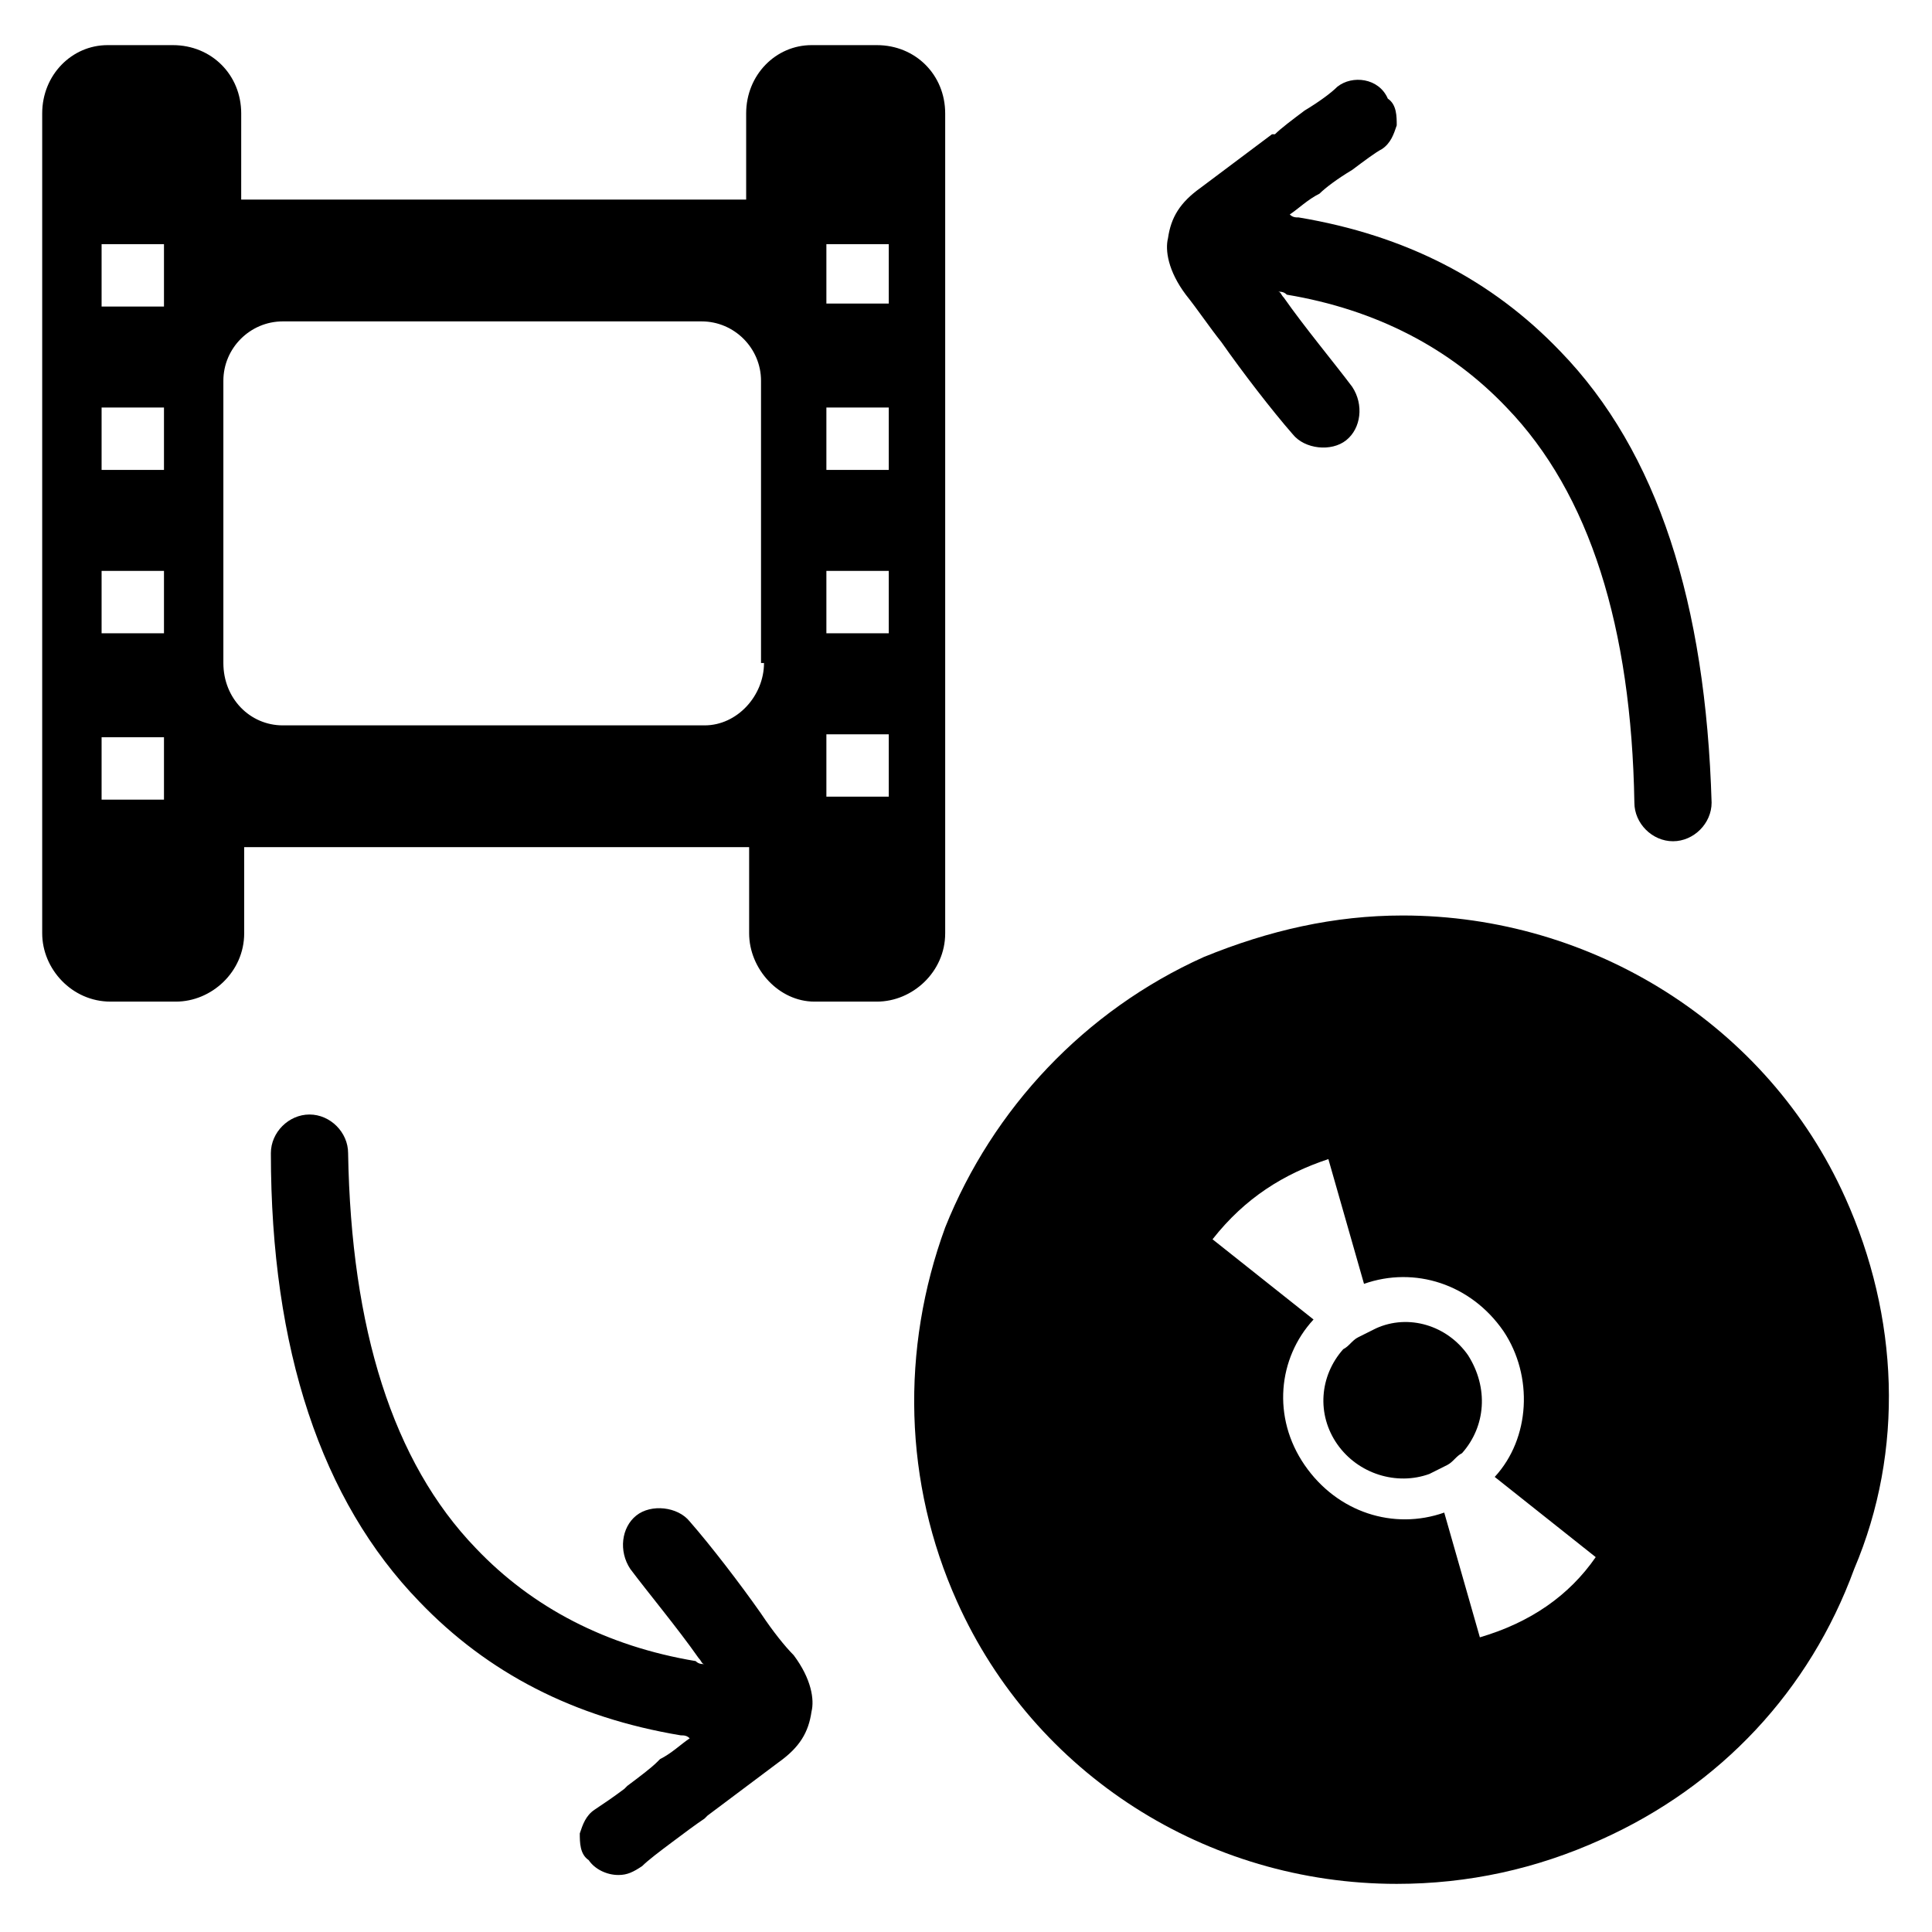 <?xml version="1.0" encoding="UTF-8"?>
<!-- Uploaded to: SVG Repo, www.svgrepo.com, Generator: SVG Repo Mixer Tools -->
<svg fill="#000000" width="800px" height="800px" version="1.1" viewBox="144 144 512 512" xmlns="http://www.w3.org/2000/svg">
 <g>
  <path d="m557.44 237.05c-18.105-18.895-40.934-30.699-69.273-35.426-0.789 0-1.574 0-2.363-0.789 2.363-1.574 4.723-3.938 7.871-5.512l0.004 0.004c1.574-1.574 4.723-3.938 8.66-6.297 3.148-2.363 6.297-4.723 7.871-5.512 2.363-1.574 3.148-3.938 3.938-6.297 0-2.363 0-5.512-2.363-7.086-2.363-5.508-9.445-6.297-13.383-3.144-1.574 1.574-4.723 3.938-8.66 6.297-3.148 2.363-6.297 4.723-7.871 6.297h-0.785c-6.297 4.723-12.594 9.445-18.895 14.168-5.512 3.938-7.871 7.871-8.66 13.383-0.789 3.148 0 8.66 4.723 14.957 3.148 3.938 6.297 8.66 9.445 12.594 5.512 7.871 13.383 18.105 18.895 24.402 3.148 3.938 10.234 4.723 14.168 1.574 3.938-3.148 4.723-9.445 1.574-14.168-4.723-6.297-12.594-15.742-18.105-23.617-0.789-0.789-0.789-1.574-1.574-1.574 0.789 0 1.574 0 2.363 0.789 23.617 3.938 43.297 14.168 58.254 29.914 22.043 22.828 33.062 58.254 33.852 104.7 0 5.512 4.723 10.234 10.234 10.234s10.234-4.723 10.234-10.234c-1.578-52.742-14.172-92.891-40.152-119.66z"/>
  <path d="m345.68 571.61c-5.512-7.871-13.383-18.105-18.895-24.402-3.148-3.938-10.234-4.723-14.168-1.574-3.938 3.148-4.723 9.445-1.574 14.168 4.723 6.297 12.594 15.742 18.105 23.617 0.789 0.789 0.789 1.574 1.574 1.574-0.789 0-1.574 0-2.363-0.789-23.617-3.938-43.297-14.168-58.254-29.914-22.043-22.828-33.062-58.254-33.852-104.7 0-5.512-4.723-10.234-10.234-10.234s-10.234 4.723-10.234 10.234c0 51.957 13.383 92.102 39.359 118.87 18.105 18.895 40.934 30.699 69.273 35.426 0.789 0 1.574 0 2.363 0.789-2.363 1.574-4.723 3.938-7.871 5.512l-0.789 0.789c-1.574 1.574-4.723 3.938-7.871 6.297l-0.789 0.789c-3.148 2.363-5.512 3.938-7.871 5.512-2.363 1.574-3.148 3.938-3.938 6.297 0 2.363 0 5.512 2.363 7.086 1.574 2.363 4.723 3.938 7.871 3.938 2.363 0 3.938-0.789 6.297-2.363 1.574-1.574 4.723-3.938 7.871-6.297 3.148-2.363 6.297-4.723 8.66-6.297l0.789-0.789c6.297-4.723 12.594-9.445 18.895-14.168 5.512-3.938 7.871-7.871 8.66-13.383 0.789-3.148 0-8.66-4.723-14.957-2.356-2.367-5.504-6.305-8.656-11.027z"/>
  <path d="m508.63 496.04c-1.574 0.789-3.148 1.574-4.723 2.363-1.574 0.789-2.363 2.363-3.938 3.148-6.297 7.086-7.086 17.32-1.574 25.191 5.512 7.871 15.742 11.02 24.402 7.871 1.574-0.789 3.148-1.574 4.723-2.363 1.574-0.789 2.363-2.363 3.938-3.148 6.297-7.086 7.086-17.32 1.574-25.977-5.512-7.875-15.742-11.023-24.402-7.086z"/>
  <path d="m633.01 461.4c-20.469-45.656-66.914-74.785-117.29-74.785-18.105 0-35.426 3.938-52.742 11.02-31.488 14.168-55.891 40.148-68.488 71.637-11.809 32.273-11.02 67.699 3.148 99.188 20.469 45.656 66.125 74.785 116.51 74.785 18.895 0 37-3.938 54.316-11.809 31.488-14.168 55.105-39.359 66.914-71.637 13.379-31.484 11.805-66.91-2.363-98.398zm-96.828 116.51-9.445-33.062c-13.383 4.723-28.34 0-37-12.594-8.66-12.594-7.086-28.34 2.363-38.574l-26.766-21.254c8.66-11.02 18.895-17.32 30.699-21.254l9.445 33.062c13.383-4.723 28.34 0 37 12.594 7.871 11.809 7.086 28.34-2.363 38.574l26.766 21.254c-7.082 10.234-17.316 17.316-30.699 21.254z"/>
  <path d="m376.38 155.96h-17.32c-9.445 0-17.32 7.871-17.32 18.105v22.828h-133.82l0.004-22.828c0-10.234-7.871-18.105-18.105-18.105h-17.32c-9.445 0-17.316 7.871-17.316 18.105v217.27c0 9.445 7.871 18.105 18.105 18.105h17.32c9.445 0 18.105-7.871 18.105-18.105l-0.004-22.828h133.82v22.828c0 9.445 7.871 18.105 17.32 18.105h16.531c9.445 0 18.105-7.871 18.105-18.105v-217.27c0-10.234-7.871-18.105-18.105-18.105zm-189.71 199.95h-15.746v-16.531h16.531v16.531zm0-44.082h-15.746v-16.531h16.531v16.531zm0-43.297h-15.746v-16.531h16.531v16.531zm0-43.297h-15.746v-16.531h16.531v16.531zm159.8 94.465c0 8.66-7.086 16.531-15.742 16.531h-111.79c-8.66 0-15.742-7.086-15.742-16.531v-74.785c0-8.66 7.086-15.742 15.742-15.742h111c8.66 0 15.742 7.086 15.742 15.742v74.785zm33.062 35.426h-16.531v-16.531h16.531zm0-43.297h-16.531v-16.531h16.531zm0-43.297h-16.531v-16.531h16.531zm0-44.082h-16.531v-15.746h16.531z"/>
 </g>
</svg>